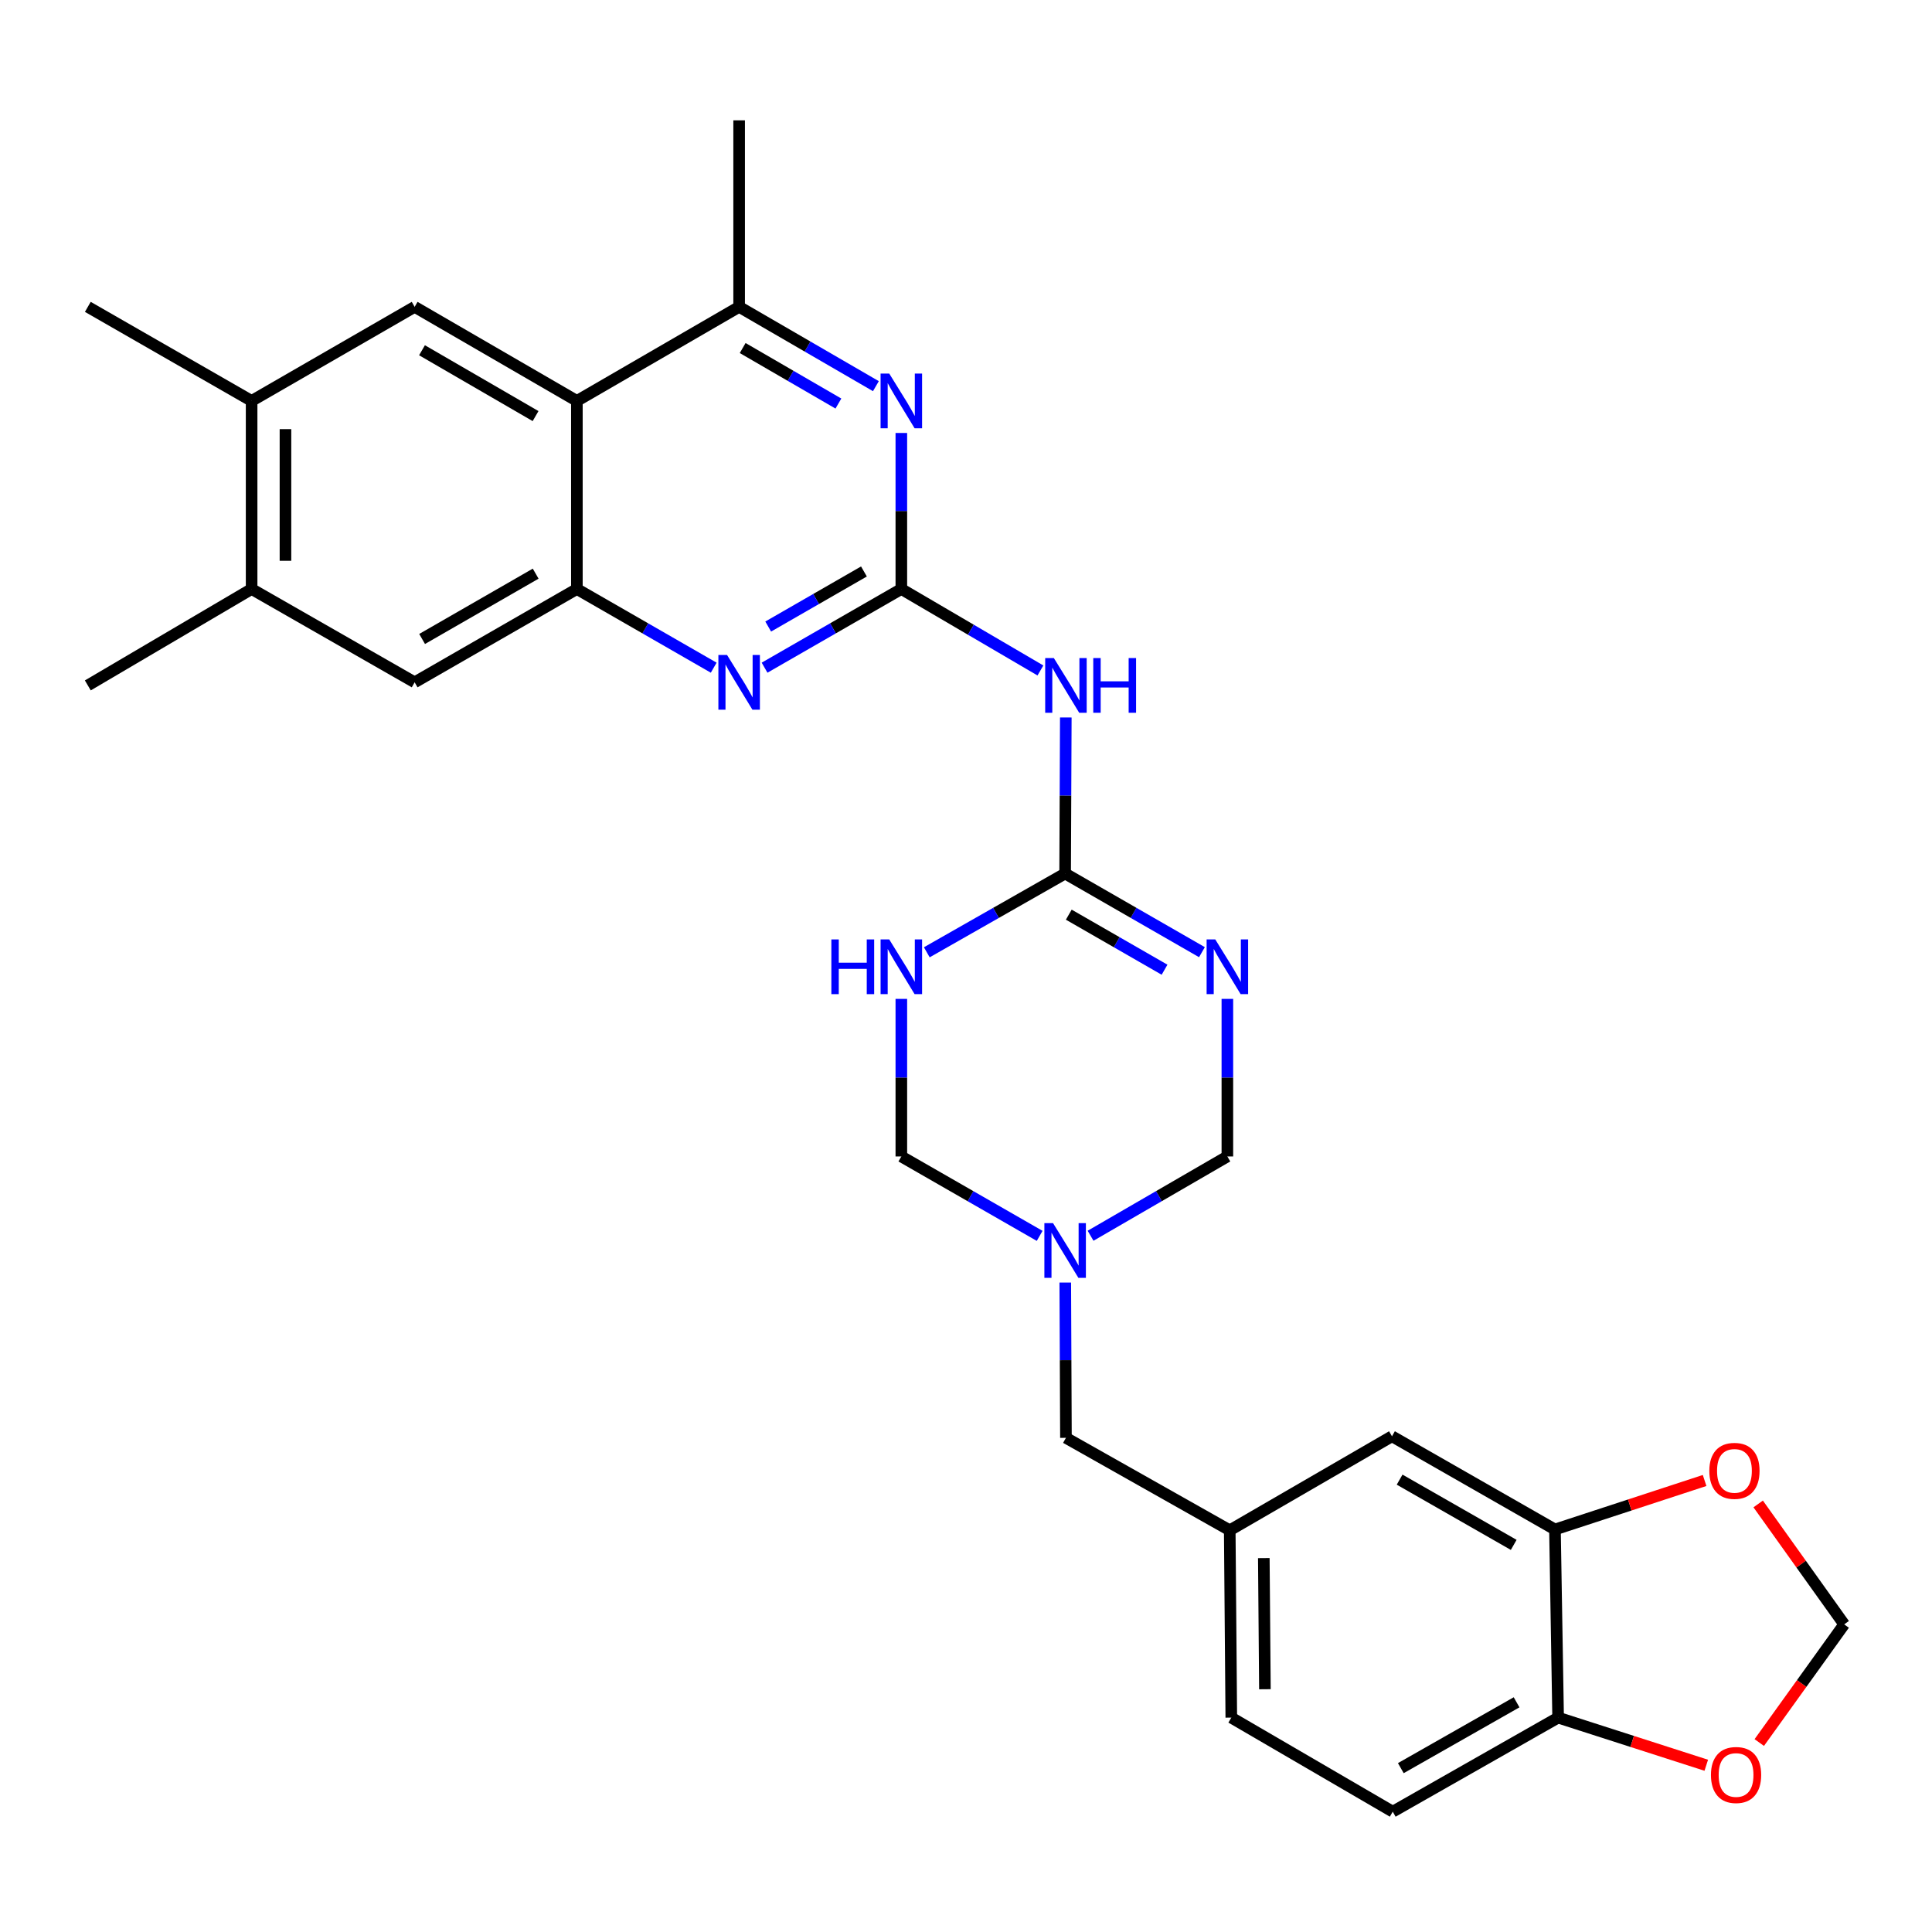 <?xml version='1.0' encoding='iso-8859-1'?>
<svg version='1.1' baseProfile='full'
              xmlns='http://www.w3.org/2000/svg'
                      xmlns:rdkit='http://www.rdkit.org/xml'
                      xmlns:xlink='http://www.w3.org/1999/xlink'
                  xml:space='preserve'
width='1000px' height='1000px' viewBox='0 0 1000 1000'>
<!-- END OF HEADER -->
<rect style='opacity:1.0;fill:#FFFFFF;stroke:none' width='1000' height='1000' x='0' y='0'> </rect>
<path class='bond-4' d='M 466.529,304.869 L 502.525,325.951' style='fill:none;fill-rule:evenodd;stroke:#000000;stroke-width:6px;stroke-linecap:butt;stroke-linejoin:miter;stroke-opacity:1' />
<path class='bond-4' d='M 502.525,325.951 L 538.521,347.033' style='fill:none;fill-rule:evenodd;stroke:#0000FF;stroke-width:6px;stroke-linecap:butt;stroke-linejoin:miter;stroke-opacity:1' />
<path class='bond-5' d='M 466.529,304.869 L 431.133,325.231' style='fill:none;fill-rule:evenodd;stroke:#000000;stroke-width:6px;stroke-linecap:butt;stroke-linejoin:miter;stroke-opacity:1' />
<path class='bond-5' d='M 431.133,325.231 L 395.737,345.592' style='fill:none;fill-rule:evenodd;stroke:#0000FF;stroke-width:6px;stroke-linecap:butt;stroke-linejoin:miter;stroke-opacity:1' />
<path class='bond-5' d='M 447.175,295.792 L 422.398,310.045' style='fill:none;fill-rule:evenodd;stroke:#000000;stroke-width:6px;stroke-linecap:butt;stroke-linejoin:miter;stroke-opacity:1' />
<path class='bond-5' d='M 422.398,310.045 L 397.62,324.298' style='fill:none;fill-rule:evenodd;stroke:#0000FF;stroke-width:6px;stroke-linecap:butt;stroke-linejoin:miter;stroke-opacity:1' />
<path class='bond-7' d='M 466.529,304.869 L 466.529,264.488' style='fill:none;fill-rule:evenodd;stroke:#000000;stroke-width:6px;stroke-linecap:butt;stroke-linejoin:miter;stroke-opacity:1' />
<path class='bond-7' d='M 466.529,264.488 L 466.529,224.107' style='fill:none;fill-rule:evenodd;stroke:#0000FF;stroke-width:6px;stroke-linecap:butt;stroke-linejoin:miter;stroke-opacity:1' />
<path class='bond-0' d='M 622.123,492.843 L 586.717,472.489' style='fill:none;fill-rule:evenodd;stroke:#0000FF;stroke-width:6px;stroke-linecap:butt;stroke-linejoin:miter;stroke-opacity:1' />
<path class='bond-0' d='M 586.717,472.489 L 551.311,452.135' style='fill:none;fill-rule:evenodd;stroke:#000000;stroke-width:6px;stroke-linecap:butt;stroke-linejoin:miter;stroke-opacity:1' />
<path class='bond-0' d='M 602.77,501.924 L 577.986,487.677' style='fill:none;fill-rule:evenodd;stroke:#0000FF;stroke-width:6px;stroke-linecap:butt;stroke-linejoin:miter;stroke-opacity:1' />
<path class='bond-0' d='M 577.986,487.677 L 553.201,473.429' style='fill:none;fill-rule:evenodd;stroke:#000000;stroke-width:6px;stroke-linecap:butt;stroke-linejoin:miter;stroke-opacity:1' />
<path class='bond-11' d='M 635.284,517.023 L 635.284,557.803' style='fill:none;fill-rule:evenodd;stroke:#0000FF;stroke-width:6px;stroke-linecap:butt;stroke-linejoin:miter;stroke-opacity:1' />
<path class='bond-11' d='M 635.284,557.803 L 635.284,598.582' style='fill:none;fill-rule:evenodd;stroke:#000000;stroke-width:6px;stroke-linecap:butt;stroke-linejoin:miter;stroke-opacity:1' />
<path class='bond-1' d='M 551.311,452.135 L 551.484,411.749' style='fill:none;fill-rule:evenodd;stroke:#000000;stroke-width:6px;stroke-linecap:butt;stroke-linejoin:miter;stroke-opacity:1' />
<path class='bond-1' d='M 551.484,411.749 L 551.658,371.363' style='fill:none;fill-rule:evenodd;stroke:#0000FF;stroke-width:6px;stroke-linecap:butt;stroke-linejoin:miter;stroke-opacity:1' />
<path class='bond-2' d='M 551.311,452.135 L 515.51,472.52' style='fill:none;fill-rule:evenodd;stroke:#000000;stroke-width:6px;stroke-linecap:butt;stroke-linejoin:miter;stroke-opacity:1' />
<path class='bond-2' d='M 515.51,472.52 L 479.708,492.905' style='fill:none;fill-rule:evenodd;stroke:#0000FF;stroke-width:6px;stroke-linecap:butt;stroke-linejoin:miter;stroke-opacity:1' />
<path class='bond-12' d='M 466.529,517.023 L 466.529,557.803' style='fill:none;fill-rule:evenodd;stroke:#0000FF;stroke-width:6px;stroke-linecap:butt;stroke-linejoin:miter;stroke-opacity:1' />
<path class='bond-12' d='M 466.529,557.803 L 466.529,598.582' style='fill:none;fill-rule:evenodd;stroke:#000000;stroke-width:6px;stroke-linecap:butt;stroke-linejoin:miter;stroke-opacity:1' />
<path class='bond-3' d='M 298.592,207.513 L 382.575,158.831' style='fill:none;fill-rule:evenodd;stroke:#000000;stroke-width:6px;stroke-linecap:butt;stroke-linejoin:miter;stroke-opacity:1' />
<path class='bond-10' d='M 298.592,207.513 L 214.618,158.831' style='fill:none;fill-rule:evenodd;stroke:#000000;stroke-width:6px;stroke-linecap:butt;stroke-linejoin:miter;stroke-opacity:1' />
<path class='bond-10' d='M 277.209,215.367 L 218.428,181.289' style='fill:none;fill-rule:evenodd;stroke:#000000;stroke-width:6px;stroke-linecap:butt;stroke-linejoin:miter;stroke-opacity:1' />
<path class='bond-29' d='M 298.592,207.513 L 298.592,304.869' style='fill:none;fill-rule:evenodd;stroke:#000000;stroke-width:6px;stroke-linecap:butt;stroke-linejoin:miter;stroke-opacity:1' />
<path class='bond-6' d='M 369.413,345.594 L 334.003,325.232' style='fill:none;fill-rule:evenodd;stroke:#0000FF;stroke-width:6px;stroke-linecap:butt;stroke-linejoin:miter;stroke-opacity:1' />
<path class='bond-6' d='M 334.003,325.232 L 298.592,304.869' style='fill:none;fill-rule:evenodd;stroke:#000000;stroke-width:6px;stroke-linecap:butt;stroke-linejoin:miter;stroke-opacity:1' />
<path class='bond-13' d='M 298.592,304.869 L 214.618,353.163' style='fill:none;fill-rule:evenodd;stroke:#000000;stroke-width:6px;stroke-linecap:butt;stroke-linejoin:miter;stroke-opacity:1' />
<path class='bond-13' d='M 277.262,296.927 L 218.481,330.732' style='fill:none;fill-rule:evenodd;stroke:#000000;stroke-width:6px;stroke-linecap:butt;stroke-linejoin:miter;stroke-opacity:1' />
<path class='bond-9' d='M 453.363,199.879 L 417.969,179.355' style='fill:none;fill-rule:evenodd;stroke:#0000FF;stroke-width:6px;stroke-linecap:butt;stroke-linejoin:miter;stroke-opacity:1' />
<path class='bond-9' d='M 417.969,179.355 L 382.575,158.831' style='fill:none;fill-rule:evenodd;stroke:#000000;stroke-width:6px;stroke-linecap:butt;stroke-linejoin:miter;stroke-opacity:1' />
<path class='bond-9' d='M 433.957,208.877 L 409.181,194.51' style='fill:none;fill-rule:evenodd;stroke:#0000FF;stroke-width:6px;stroke-linecap:butt;stroke-linejoin:miter;stroke-opacity:1' />
<path class='bond-9' d='M 409.181,194.51 L 384.405,180.143' style='fill:none;fill-rule:evenodd;stroke:#000000;stroke-width:6px;stroke-linecap:butt;stroke-linejoin:miter;stroke-opacity:1' />
<path class='bond-8' d='M 538.127,639.687 L 502.328,619.134' style='fill:none;fill-rule:evenodd;stroke:#0000FF;stroke-width:6px;stroke-linecap:butt;stroke-linejoin:miter;stroke-opacity:1' />
<path class='bond-8' d='M 502.328,619.134 L 466.529,598.582' style='fill:none;fill-rule:evenodd;stroke:#000000;stroke-width:6px;stroke-linecap:butt;stroke-linejoin:miter;stroke-opacity:1' />
<path class='bond-22' d='M 551.382,663.84 L 551.556,704.031' style='fill:none;fill-rule:evenodd;stroke:#0000FF;stroke-width:6px;stroke-linecap:butt;stroke-linejoin:miter;stroke-opacity:1' />
<path class='bond-22' d='M 551.556,704.031 L 551.729,744.222' style='fill:none;fill-rule:evenodd;stroke:#000000;stroke-width:6px;stroke-linecap:butt;stroke-linejoin:miter;stroke-opacity:1' />
<path class='bond-31' d='M 564.477,639.624 L 599.881,619.103' style='fill:none;fill-rule:evenodd;stroke:#0000FF;stroke-width:6px;stroke-linecap:butt;stroke-linejoin:miter;stroke-opacity:1' />
<path class='bond-31' d='M 599.881,619.103 L 635.284,598.582' style='fill:none;fill-rule:evenodd;stroke:#000000;stroke-width:6px;stroke-linecap:butt;stroke-linejoin:miter;stroke-opacity:1' />
<path class='bond-26' d='M 382.575,158.831 L 382.575,62.282' style='fill:none;fill-rule:evenodd;stroke:#000000;stroke-width:6px;stroke-linecap:butt;stroke-linejoin:miter;stroke-opacity:1' />
<path class='bond-15' d='M 214.618,158.831 L 130.236,207.513' style='fill:none;fill-rule:evenodd;stroke:#000000;stroke-width:6px;stroke-linecap:butt;stroke-linejoin:miter;stroke-opacity:1' />
<path class='bond-16' d='M 214.618,353.163 L 130.236,304.869' style='fill:none;fill-rule:evenodd;stroke:#000000;stroke-width:6px;stroke-linecap:butt;stroke-linejoin:miter;stroke-opacity:1' />
<path class='bond-14' d='M 804.847,791.659 L 720.484,743.414' style='fill:none;fill-rule:evenodd;stroke:#000000;stroke-width:6px;stroke-linecap:butt;stroke-linejoin:miter;stroke-opacity:1' />
<path class='bond-14' d='M 783.496,799.63 L 724.442,765.859' style='fill:none;fill-rule:evenodd;stroke:#000000;stroke-width:6px;stroke-linecap:butt;stroke-linejoin:miter;stroke-opacity:1' />
<path class='bond-18' d='M 804.847,791.659 L 843.574,778.976' style='fill:none;fill-rule:evenodd;stroke:#000000;stroke-width:6px;stroke-linecap:butt;stroke-linejoin:miter;stroke-opacity:1' />
<path class='bond-18' d='M 843.574,778.976 L 882.302,766.293' style='fill:none;fill-rule:evenodd;stroke:#FF0000;stroke-width:6px;stroke-linecap:butt;stroke-linejoin:miter;stroke-opacity:1' />
<path class='bond-32' d='M 804.847,791.659 L 806.482,889.035' style='fill:none;fill-rule:evenodd;stroke:#000000;stroke-width:6px;stroke-linecap:butt;stroke-linejoin:miter;stroke-opacity:1' />
<path class='bond-27' d='M 130.236,207.513 L 45.455,158.831' style='fill:none;fill-rule:evenodd;stroke:#000000;stroke-width:6px;stroke-linecap:butt;stroke-linejoin:miter;stroke-opacity:1' />
<path class='bond-30' d='M 130.236,207.513 L 130.236,304.869' style='fill:none;fill-rule:evenodd;stroke:#000000;stroke-width:6px;stroke-linecap:butt;stroke-linejoin:miter;stroke-opacity:1' />
<path class='bond-30' d='M 147.755,222.117 L 147.755,290.266' style='fill:none;fill-rule:evenodd;stroke:#000000;stroke-width:6px;stroke-linecap:butt;stroke-linejoin:miter;stroke-opacity:1' />
<path class='bond-28' d='M 130.236,304.869 L 45.455,354.769' style='fill:none;fill-rule:evenodd;stroke:#000000;stroke-width:6px;stroke-linecap:butt;stroke-linejoin:miter;stroke-opacity:1' />
<path class='bond-17' d='M 806.482,889.035 L 720.883,937.718' style='fill:none;fill-rule:evenodd;stroke:#000000;stroke-width:6px;stroke-linecap:butt;stroke-linejoin:miter;stroke-opacity:1' />
<path class='bond-17' d='M 784.982,881.109 L 725.062,915.187' style='fill:none;fill-rule:evenodd;stroke:#000000;stroke-width:6px;stroke-linecap:butt;stroke-linejoin:miter;stroke-opacity:1' />
<path class='bond-19' d='M 806.482,889.035 L 844.823,901.364' style='fill:none;fill-rule:evenodd;stroke:#000000;stroke-width:6px;stroke-linecap:butt;stroke-linejoin:miter;stroke-opacity:1' />
<path class='bond-19' d='M 844.823,901.364 L 883.164,913.693' style='fill:none;fill-rule:evenodd;stroke:#FF0000;stroke-width:6px;stroke-linecap:butt;stroke-linejoin:miter;stroke-opacity:1' />
<path class='bond-20' d='M 910.031,778.438 L 932.288,809.604' style='fill:none;fill-rule:evenodd;stroke:#FF0000;stroke-width:6px;stroke-linecap:butt;stroke-linejoin:miter;stroke-opacity:1' />
<path class='bond-20' d='M 932.288,809.604 L 954.545,840.77' style='fill:none;fill-rule:evenodd;stroke:#000000;stroke-width:6px;stroke-linecap:butt;stroke-linejoin:miter;stroke-opacity:1' />
<path class='bond-33' d='M 910.595,901.934 L 932.57,871.352' style='fill:none;fill-rule:evenodd;stroke:#FF0000;stroke-width:6px;stroke-linecap:butt;stroke-linejoin:miter;stroke-opacity:1' />
<path class='bond-33' d='M 932.57,871.352 L 954.545,840.77' style='fill:none;fill-rule:evenodd;stroke:#000000;stroke-width:6px;stroke-linecap:butt;stroke-linejoin:miter;stroke-opacity:1' />
<path class='bond-21' d='M 720.484,743.414 L 636.511,792.078' style='fill:none;fill-rule:evenodd;stroke:#000000;stroke-width:6px;stroke-linecap:butt;stroke-linejoin:miter;stroke-opacity:1' />
<path class='bond-23' d='M 551.729,744.222 L 636.511,792.078' style='fill:none;fill-rule:evenodd;stroke:#000000;stroke-width:6px;stroke-linecap:butt;stroke-linejoin:miter;stroke-opacity:1' />
<path class='bond-25' d='M 636.511,792.078 L 637.318,889.035' style='fill:none;fill-rule:evenodd;stroke:#000000;stroke-width:6px;stroke-linecap:butt;stroke-linejoin:miter;stroke-opacity:1' />
<path class='bond-25' d='M 654.15,806.475 L 654.715,874.345' style='fill:none;fill-rule:evenodd;stroke:#000000;stroke-width:6px;stroke-linecap:butt;stroke-linejoin:miter;stroke-opacity:1' />
<path class='bond-24' d='M 720.883,937.718 L 637.318,889.035' style='fill:none;fill-rule:evenodd;stroke:#000000;stroke-width:6px;stroke-linecap:butt;stroke-linejoin:miter;stroke-opacity:1' />
<path  class='atom-1' d='M 629.024 486.249
L 638.304 501.249
Q 639.224 502.729, 640.704 505.409
Q 642.184 508.089, 642.264 508.249
L 642.264 486.249
L 646.024 486.249
L 646.024 514.569
L 642.144 514.569
L 632.184 498.169
Q 631.024 496.249, 629.784 494.049
Q 628.584 491.849, 628.224 491.169
L 628.224 514.569
L 624.544 514.569
L 624.544 486.249
L 629.024 486.249
' fill='#0000FF'/>
<path  class='atom-3' d='M 430.309 486.249
L 434.149 486.249
L 434.149 498.289
L 448.629 498.289
L 448.629 486.249
L 452.469 486.249
L 452.469 514.569
L 448.629 514.569
L 448.629 501.489
L 434.149 501.489
L 434.149 514.569
L 430.309 514.569
L 430.309 486.249
' fill='#0000FF'/>
<path  class='atom-3' d='M 460.269 486.249
L 469.549 501.249
Q 470.469 502.729, 471.949 505.409
Q 473.429 508.089, 473.509 508.249
L 473.509 486.249
L 477.269 486.249
L 477.269 514.569
L 473.389 514.569
L 463.429 498.169
Q 462.269 496.249, 461.029 494.049
Q 459.829 491.849, 459.469 491.169
L 459.469 514.569
L 455.789 514.569
L 455.789 486.249
L 460.269 486.249
' fill='#0000FF'/>
<path  class='atom-5' d='M 545.469 340.609
L 554.749 355.609
Q 555.669 357.089, 557.149 359.769
Q 558.629 362.449, 558.709 362.609
L 558.709 340.609
L 562.469 340.609
L 562.469 368.929
L 558.589 368.929
L 548.629 352.529
Q 547.469 350.609, 546.229 348.409
Q 545.029 346.209, 544.669 345.529
L 544.669 368.929
L 540.989 368.929
L 540.989 340.609
L 545.469 340.609
' fill='#0000FF'/>
<path  class='atom-5' d='M 565.869 340.609
L 569.709 340.609
L 569.709 352.649
L 584.189 352.649
L 584.189 340.609
L 588.029 340.609
L 588.029 368.929
L 584.189 368.929
L 584.189 355.849
L 569.709 355.849
L 569.709 368.929
L 565.869 368.929
L 565.869 340.609
' fill='#0000FF'/>
<path  class='atom-6' d='M 376.315 339.003
L 385.595 354.003
Q 386.515 355.483, 387.995 358.163
Q 389.475 360.843, 389.555 361.003
L 389.555 339.003
L 393.315 339.003
L 393.315 367.323
L 389.435 367.323
L 379.475 350.923
Q 378.315 349.003, 377.075 346.803
Q 375.875 344.603, 375.515 343.923
L 375.515 367.323
L 371.835 367.323
L 371.835 339.003
L 376.315 339.003
' fill='#0000FF'/>
<path  class='atom-8' d='M 460.269 193.353
L 469.549 208.353
Q 470.469 209.833, 471.949 212.513
Q 473.429 215.193, 473.509 215.353
L 473.509 193.353
L 477.269 193.353
L 477.269 221.673
L 473.389 221.673
L 463.429 205.273
Q 462.269 203.353, 461.029 201.153
Q 459.829 198.953, 459.469 198.273
L 459.469 221.673
L 455.789 221.673
L 455.789 193.353
L 460.269 193.353
' fill='#0000FF'/>
<path  class='atom-9' d='M 545.051 633.095
L 554.331 648.095
Q 555.251 649.575, 556.731 652.255
Q 558.211 654.935, 558.291 655.095
L 558.291 633.095
L 562.051 633.095
L 562.051 661.415
L 558.171 661.415
L 548.211 645.015
Q 547.051 643.095, 545.811 640.895
Q 544.611 638.695, 544.251 638.015
L 544.251 661.415
L 540.571 661.415
L 540.571 633.095
L 545.051 633.095
' fill='#0000FF'/>
<path  class='atom-19' d='M 884.746 761.315
Q 884.746 754.515, 888.106 750.715
Q 891.466 746.915, 897.746 746.915
Q 904.026 746.915, 907.386 750.715
Q 910.746 754.515, 910.746 761.315
Q 910.746 768.195, 907.346 772.115
Q 903.946 775.995, 897.746 775.995
Q 891.506 775.995, 888.106 772.115
Q 884.746 768.235, 884.746 761.315
M 897.746 772.795
Q 902.066 772.795, 904.386 769.915
Q 906.746 766.995, 906.746 761.315
Q 906.746 755.755, 904.386 752.955
Q 902.066 750.115, 897.746 750.115
Q 893.426 750.115, 891.066 752.915
Q 888.746 755.715, 888.746 761.315
Q 888.746 767.035, 891.066 769.915
Q 893.426 772.795, 897.746 772.795
' fill='#FF0000'/>
<path  class='atom-20' d='M 885.583 918.731
Q 885.583 911.931, 888.943 908.131
Q 892.303 904.331, 898.583 904.331
Q 904.863 904.331, 908.223 908.131
Q 911.583 911.931, 911.583 918.731
Q 911.583 925.611, 908.183 929.531
Q 904.783 933.411, 898.583 933.411
Q 892.343 933.411, 888.943 929.531
Q 885.583 925.651, 885.583 918.731
M 898.583 930.211
Q 902.903 930.211, 905.223 927.331
Q 907.583 924.411, 907.583 918.731
Q 907.583 913.171, 905.223 910.371
Q 902.903 907.531, 898.583 907.531
Q 894.263 907.531, 891.903 910.331
Q 889.583 913.131, 889.583 918.731
Q 889.583 924.451, 891.903 927.331
Q 894.263 930.211, 898.583 930.211
' fill='#FF0000'/>
</svg>
